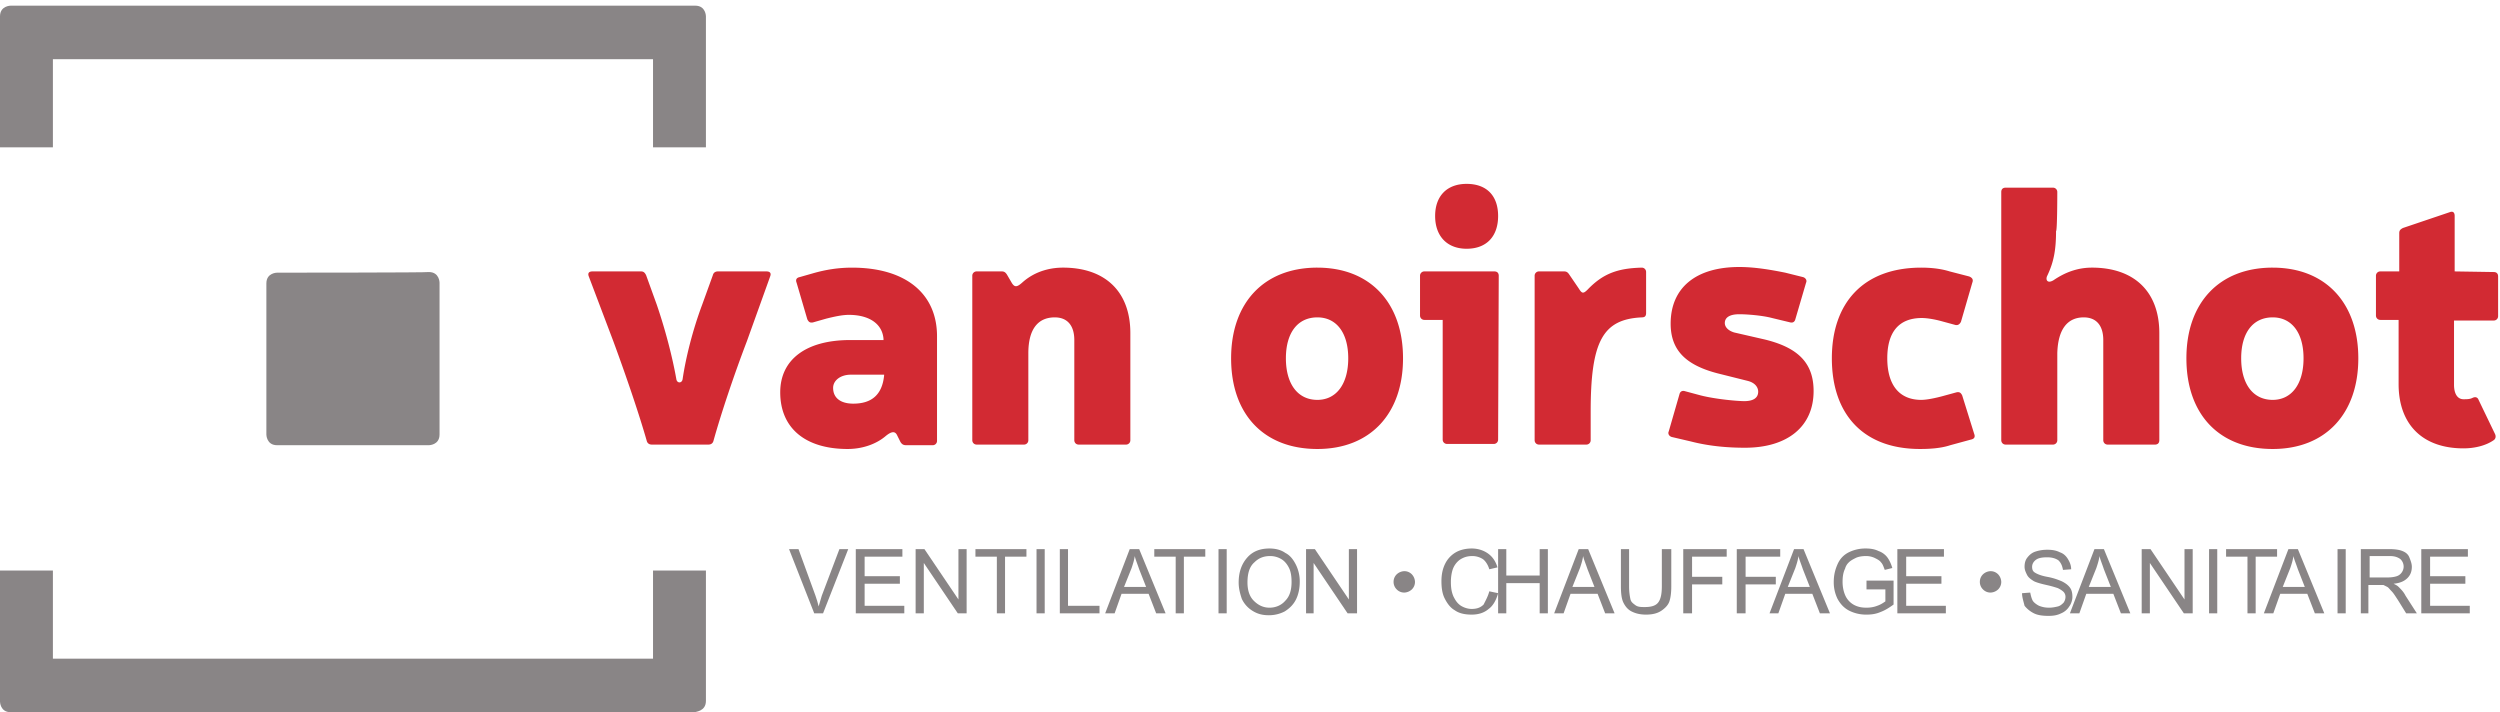 <svg width="200" height="57" viewBox="0 0 200 57" xmlns="http://www.w3.org/2000/svg">
    <g fill-rule="nonzero" fill="none">
        <path d="M52.242 11.788h4.232V1.31s0-.857-.857-.857H.857S0 .453 0 1.31v10.478h4.232V4.736h48.01v7.052zM22.166 21.814s-.856 0-.856.856v12.09s0 .857.856.857h12.141s.857 0 .857-.856V22.62s0-.857-.857-.857c0 .05-12.14.05-12.14.05zM56.474 56.07V45.642h-4.232v7.053H4.232v-7.053H0v10.479s0 .856.856.856h54.761c0-.05.857-.05.857-.906z" fill="#898586"/>
        <path d="M196.373 21.713V17.28c0-.303-.151-.403-.403-.303l-3.728 1.26c-.202.1-.302.201-.302.403v3.073h-1.512a.344.344 0 0 0-.352.352v3.174c0 .202.15.353.352.353h1.461v5.138c0 3.225 1.915 5.139 5.19 5.139.856 0 1.762-.201 2.417-.655.151-.1.202-.302.101-.504l-1.31-2.72c-.1-.252-.302-.252-.504-.151-.201.1-.453.1-.705.1-.453 0-.756-.402-.756-1.158v-5.139h3.174a.344.344 0 0 0 .353-.352v-3.174c0-.252-.151-.353-.353-.353l-3.123-.05zm-14.56 3.677c1.512 0 2.47 1.21 2.47 3.275s-.958 3.325-2.47 3.325c-1.561 0-2.518-1.26-2.518-3.325 0-2.066.957-3.275 2.519-3.275zm0-3.98c-4.282 0-6.901 2.822-6.901 7.255 0 4.484 2.62 7.254 6.902 7.254 4.231 0 6.851-2.82 6.851-7.254 0-4.433-2.62-7.254-6.851-7.254zm-17.229-6.045a.344.344 0 0 0-.352-.352h-3.779c-.251 0-.352.15-.352.352v19.85c0 .2.15.352.352.352h3.779a.344.344 0 0 0 .352-.353v-6.952c.05-1.914.806-2.872 2.116-2.872 1.008 0 1.562.655 1.562 1.814v8.01c0 .202.151.353.353.353h3.778c.252 0 .353-.151.353-.353V26.65c0-3.325-2.016-5.24-5.39-5.24-1.11 0-2.117.353-3.074 1.008-.504.302-.655-.05-.504-.353.504-1.057.706-2.015.706-3.576.1 0 .1-3.124.1-3.124zm-6.901 19.799c.252-.05.352-.202.252-.454l-.958-3.073c-.1-.201-.201-.302-.453-.252l-1.108.303c-.555.15-1.26.302-1.713.302-1.814 0-2.72-1.26-2.72-3.325 0-2.015.856-3.224 2.77-3.224.403 0 1.008.1 1.562.252l1.108.302c.202.05.353-.05.454-.252l.906-3.123c.101-.252 0-.403-.252-.504l-1.561-.403c-.806-.252-1.663-.302-2.267-.302-4.635 0-7.154 2.82-7.154 7.254 0 4.484 2.519 7.254 7.053 7.254.756 0 1.662-.05 2.418-.302l1.663-.453zm-17.834-4.685c.554.15.806.503.806.856 0 .504-.403.756-1.108.756-.555 0-2.267-.151-3.476-.454l-1.31-.352c-.202-.05-.353.05-.403.252l-.857 2.972c-.1.201.05.403.252.453l1.511.353c1.562.403 3.074.504 4.333.504 3.426 0 5.491-1.713 5.491-4.534 0-2.217-1.209-3.476-3.93-4.131l-2.417-.555c-.504-.15-.756-.453-.756-.755 0-.454.403-.705 1.159-.705.654 0 1.864.1 2.62.302l1.46.352c.202.05.353-.05.403-.251l.857-2.922c.1-.202-.05-.403-.252-.454l-1.41-.352c-1.008-.202-2.369-.454-3.678-.454-3.476 0-5.492 1.663-5.492 4.534 0 2.166 1.26 3.376 3.98 4.03l2.217.555zm-8.161-8.716a.344.344 0 0 0-.353-.352c-1.965.05-3.123.503-4.332 1.763-.353.352-.454.302-.706-.101l-.755-1.108c-.101-.151-.202-.252-.403-.252h-2.016a.344.344 0 0 0-.352.352v13.15c0 .2.15.352.352.352h3.779a.344.344 0 0 0 .352-.353v-2.267c0-5.642.958-7.405 4.081-7.557.252 0 .353-.1.353-.352v-3.275zm-11.789.302c0-.251-.15-.352-.352-.352h-5.592a.344.344 0 0 0-.353.352v3.174c0 .202.151.353.353.353h1.46v9.572c0 .201.152.352.353.352h3.728a.344.344 0 0 0 .353-.352l.05-13.099zm-2.569-7.355c-1.562 0-2.519.958-2.519 2.57 0 1.612.957 2.62 2.519 2.62 1.612 0 2.519-1.008 2.519-2.62s-.907-2.57-2.519-2.57zm-11.94 10.68c1.512 0 2.469 1.21 2.469 3.275s-.957 3.325-2.469 3.325c-1.561 0-2.518-1.26-2.518-3.325 0-2.066.957-3.275 2.518-3.275zm0-3.98c-4.282 0-6.901 2.822-6.901 7.255 0 4.484 2.62 7.254 6.901 7.254 4.232 0 6.852-2.82 6.852-7.254 0-4.433-2.62-7.254-6.852-7.254zm-24.836.555c-.1-.151-.201-.252-.403-.252h-2.015a.344.344 0 0 0-.353.352v13.15c0 .2.152.352.353.352h3.778a.344.344 0 0 0 .353-.353v-6.952c0-1.914.756-2.872 2.116-2.872 1.007 0 1.562.655 1.562 1.814v8.01c0 .202.15.353.352.353h3.779a.344.344 0 0 0 .352-.353V26.65c0-3.325-2.015-5.24-5.39-5.24-.857 0-2.166.202-3.275 1.21-.403.352-.604.403-.856-.05l-.353-.605zm-9.824 8.01v.05c-.15 1.562-1.007 2.267-2.468 2.267-1.008 0-1.612-.453-1.612-1.26 0-.604.604-1.057 1.41-1.057h2.67zm-6.75-7.809c-.252.05-.353.202-.252.454l.856 2.922c.101.201.202.302.454.251l1.058-.302c.604-.15 1.26-.302 1.813-.302 1.612 0 2.67.705 2.771 1.914v.101h-2.67c-3.526 0-5.592 1.562-5.592 4.181 0 2.872 2.015 4.534 5.39 4.534 1.21 0 2.318-.403 3.074-1.058.503-.403.755-.352.906 0l.252.504c.101.151.202.252.454.252h2.116a.344.344 0 0 0 .352-.353v-8.362c0-3.426-2.519-5.491-6.8-5.491-1.059 0-2.066.15-3.124.453l-1.058.302zm-2.368-.05c.1-.252 0-.403-.302-.403h-3.88c-.2 0-.352.1-.402.302l-.857 2.368c-.755 2.015-1.31 4.232-1.561 5.944-.05.353-.454.353-.504 0-.302-1.712-.857-3.879-1.562-5.944l-.856-2.368c-.101-.201-.202-.302-.403-.302h-3.88c-.302 0-.402.151-.302.403l1.965 5.189c1.058 2.871 2.066 5.844 2.67 7.96.05.201.202.302.403.302h4.534c.202 0 .353-.101.403-.303.605-2.166 1.612-5.188 2.67-7.96l1.864-5.188z" fill="#D22A33"/>
        <g fill="#898586">
            <path d="m65.139 49.068-2.016-5.139h.756l1.36 3.728c.101.303.202.605.252.857.1-.302.151-.554.252-.857l1.41-3.728h.706l-2.015 5.139h-.705zM68.463 49.068v-5.139h3.728v.605H69.17v1.562h2.82v.604h-2.82v1.763h3.174v.605zM73.25 49.068v-5.139h.705l2.72 4.03v-4.03h.655v5.139h-.705l-2.72-4.03v4.03zM79.748 49.068v-4.534h-1.713v-.605h4.08v.605h-1.712v4.534z"/>
        </g>
        <path fill="#898586" d="M82.922 49.068v-5.139h.655v5.139zM84.786 49.068v-5.139h.655v4.534h2.519v.605zM88.413 49.068l1.965-5.139h.756l2.115 5.139h-.755l-.605-1.562h-2.166l-.554 1.562h-.756zm1.511-2.116h1.764l-.554-1.41c-.152-.454-.303-.806-.353-1.058-.05.352-.151.655-.252.957l-.605 1.511zM94.055 49.068v-4.534h-1.712v-.605h4.08v.605H94.71v4.534zM97.481 49.068v-5.139h.655v5.139zM99.093 46.6c0-.857.252-1.512.705-2.016.454-.503 1.058-.705 1.764-.705.453 0 .907.1 1.26.353.402.201.654.554.856.957a3 3 0 0 1 .302 1.36c0 .504-.1 1.008-.302 1.41-.202.404-.504.706-.907.958a2.731 2.731 0 0 1-1.26.302c-.503 0-.906-.1-1.31-.353a2.238 2.238 0 0 1-.856-.957c-.151-.453-.252-.856-.252-1.31zm.705 0c0 .604.152 1.108.504 1.46.353.353.756.555 1.26.555.503 0 .957-.202 1.26-.555.352-.352.503-.856.503-1.51 0-.404-.05-.807-.202-1.11-.15-.301-.352-.553-.604-.704a1.74 1.74 0 0 0-.907-.252c-.504 0-.907.15-1.26.503-.352.303-.554.806-.554 1.612z"/>
        <g fill="#898586">
            <path d="M104.484 49.068v-5.139h.705l2.72 4.03v-4.03h.655v5.139h-.755l-2.72-4.03v4.03zM111.486 46.55c0-.253.1-.454.252-.605a.93.93 0 0 1 .605-.252c.251 0 .453.1.604.252a.93.93 0 0 1 .252.604c0 .252-.1.454-.252.605a.93.93 0 0 1-.604.252.834.834 0 0 1-.605-.252.834.834 0 0 1-.252-.605z"/>
        </g>
        <path d="m119.144 47.305.705.15c-.151.555-.403 1.008-.756 1.26-.352.303-.806.454-1.36.454s-1.008-.101-1.36-.353c-.353-.201-.605-.554-.806-.957-.202-.403-.252-.907-.252-1.36 0-.554.1-1.008.302-1.41.202-.404.504-.706.857-.908.352-.201.806-.302 1.259-.302.504 0 .957.151 1.31.403.352.252.604.605.755 1.108l-.654.152c-.101-.353-.303-.655-.504-.806a1.561 1.561 0 0 0-.857-.252c-.403 0-.705.1-1.007.302a1.647 1.647 0 0 0-.554.756c-.101.302-.151.654-.151 1.007 0 .454.05.806.201 1.159.151.302.302.554.605.755.251.152.554.252.856.252.403 0 .705-.1.957-.352.151-.303.353-.655.454-1.058zM119.849 49.068v-5.139h.655v2.116h2.67V43.93h.655v5.139h-.655V46.65h-2.67v2.418zM124.332 49.068l1.965-5.139h.756l2.116 5.139h-.756l-.604-1.562h-2.167l-.554 1.562h-.756zm1.461-2.116h1.764l-.554-1.41c-.152-.454-.303-.806-.353-1.058-.05.352-.151.655-.252.957l-.605 1.511zM133.048 43.93h.655v2.972c0 .504-.05.907-.151 1.209-.101.302-.353.554-.655.755-.303.202-.706.303-1.21.303-.503 0-.856-.101-1.158-.252-.302-.151-.504-.403-.655-.705-.151-.303-.201-.756-.201-1.31v-2.973h.654v2.973c0 .453.05.755.101 1.007.05.252.202.353.403.504.202.151.454.151.756.151.504 0 .856-.1 1.058-.352.201-.252.302-.655.302-1.31v-2.973h.1zM134.66 49.068v-5.139h3.476v.605h-2.77v1.612h2.417v.605h-2.418v2.317zM138.942 49.068v-5.139h3.476v.605h-2.77v1.612h2.417v.605h-2.418v2.317zM141.562 49.068l1.964-5.139h.756l2.116 5.139h-.806l-.605-1.562h-2.166l-.554 1.562h-.705zm1.46-2.116h1.764l-.554-1.41c-.151-.454-.303-.806-.353-1.058-.05.352-.151.655-.252.957l-.604 1.511zM149.32 47.053v-.605h2.166v1.915c-.352.252-.655.453-1.058.604-.352.151-.705.202-1.108.202a3 3 0 0 1-1.36-.303c-.403-.201-.706-.503-.957-.957a3 3 0 0 1-.303-1.36c0-.504.101-.957.303-1.41.201-.454.503-.756.906-.958a3 3 0 0 1 1.36-.302c.353 0 .706.05 1.008.202.302.1.554.302.705.503.152.202.303.504.403.857l-.604.15c-.1-.25-.151-.452-.302-.604-.101-.15-.303-.251-.504-.352a1.61 1.61 0 0 0-.705-.151c-.303 0-.605.05-.807.15-.201.102-.403.202-.554.353a1.045 1.045 0 0 0-.302.504c-.151.302-.201.655-.201 1.058 0 .454.1.857.251 1.159.152.302.403.554.706.705.302.151.604.202.957.202.302 0 .604-.05.856-.152.303-.1.504-.251.655-.352v-.957h-1.511v-.101z" fill="#898586"/>
        <g fill="#898586">
            <path d="M151.788 49.068v-5.139h3.728v.605h-3.022v1.562h2.82v.604h-2.82v1.763h3.174v.605zM158.388 46.55c0-.253.1-.454.252-.605a.93.93 0 0 1 .604-.252c.252 0 .454.1.605.252a.93.93 0 0 1 .252.604c0 .252-.101.454-.252.605a.93.93 0 0 1-.605.252.834.834 0 0 1-.604-.252.834.834 0 0 1-.252-.605z"/>
        </g>
        <path d="m161.763 47.456.655-.05c.05.251.1.453.202.654.1.152.302.303.503.403.252.101.504.152.806.152.252 0 .504-.05.706-.101.201-.05.352-.202.453-.302a.813.813 0 0 0 .151-.454.572.572 0 0 0-.15-.403c-.102-.1-.253-.201-.454-.302-.151-.05-.454-.151-.907-.252-.453-.1-.806-.202-1.008-.302-.251-.151-.453-.303-.554-.504-.1-.202-.201-.403-.201-.655s.05-.504.201-.705c.151-.202.353-.403.655-.504.302-.1.605-.151.957-.151.403 0 .706.05 1.008.201.302.101.504.303.655.555.15.251.252.503.252.806l-.655.05c-.05-.302-.151-.554-.353-.756-.201-.15-.504-.252-.907-.252s-.705.05-.906.202c-.202.151-.303.353-.303.554 0 .202.05.353.202.453.15.101.453.252 1.007.353.554.1.907.252 1.159.353.302.15.504.302.655.504.151.201.201.453.201.755 0 .252-.1.554-.251.756a1.393 1.393 0 0 1-.655.554c-.303.151-.605.202-1.008.202-.453 0-.856-.05-1.159-.202a2.23 2.23 0 0 1-.755-.605c-.101-.403-.202-.705-.202-1.007zM165.592 49.068l1.965-5.139h.755l2.116 5.139h-.755l-.605-1.562h-2.166l-.554 1.562h-.756zm1.511-2.116h1.763l-.554-1.41c-.15-.454-.302-.806-.352-1.058-.05.352-.151.655-.252.957l-.605 1.511zM171.335 49.068v-5.139h.705l2.72 4.03v-4.03h.656v5.139h-.706l-2.72-4.03v4.03zM176.725 49.068v-5.139h.655v5.139zM179.798 49.068v-4.534h-1.712v-.605h4.08v.605h-1.713v4.534zM181.108 49.068l1.965-5.139h.756l2.116 5.139h-.756l-.605-1.562h-2.166l-.554 1.562h-.756zm1.512-2.116h1.763l-.554-1.41c-.151-.454-.303-.806-.353-1.058-.05.352-.151.655-.252.957l-.604 1.511zM187.003 49.068v-5.139h.654v5.139zM188.866 49.068v-5.139h2.268c.453 0 .806.05 1.057.152.252.1.454.251.555.503.1.252.201.504.201.756 0 .353-.1.655-.353.907-.251.252-.604.403-1.108.453.202.101.302.151.403.252.202.202.403.403.554.705l.907 1.411h-.856l-.655-1.058c-.202-.302-.353-.554-.504-.705-.151-.151-.252-.302-.353-.353l-.302-.151h-1.209v2.267h-.605zm.706-2.872h1.46c.303 0 .555-.05.706-.1a.783.783 0 0 0 .403-.303.813.813 0 0 0 .151-.453c0-.252-.1-.453-.252-.604-.201-.152-.453-.252-.856-.252h-1.612v1.712zM193.703 49.068v-5.139h3.728v.605h-3.023v1.562h2.821v.604h-2.82v1.763h3.173v.605z" fill="#898586"/>
    </g>
</svg>
